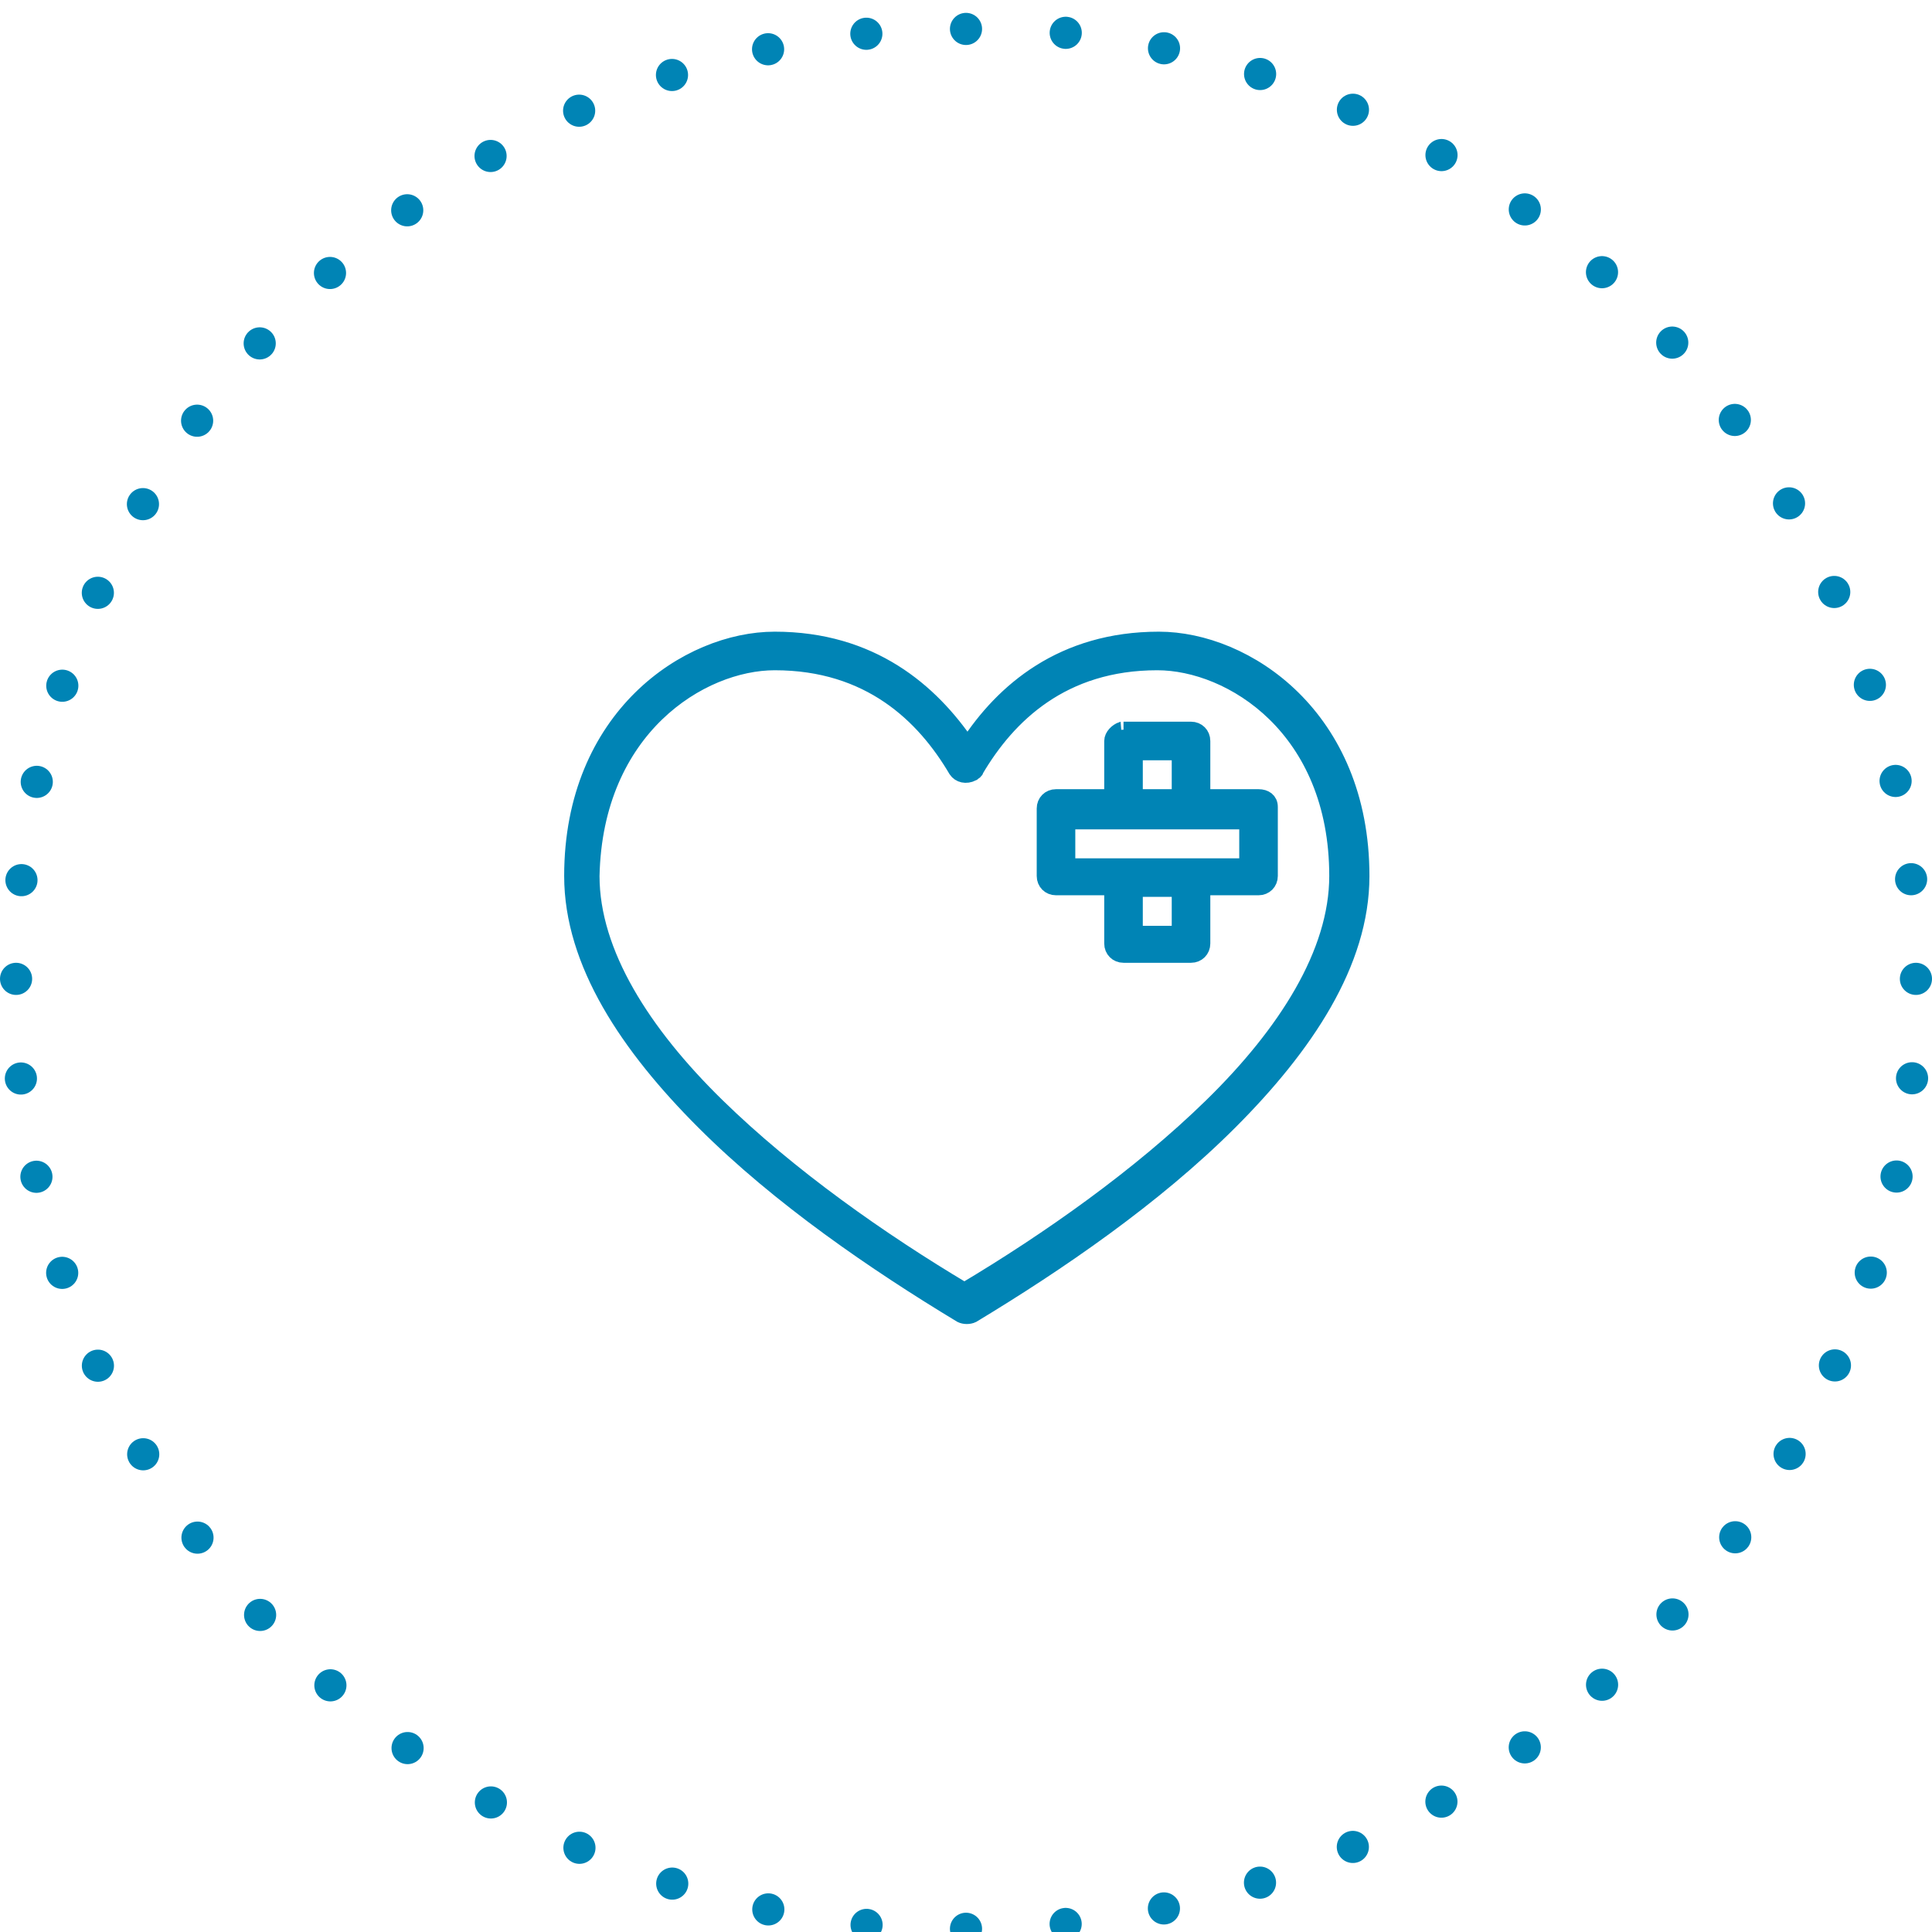 <?xml version="1.0" encoding="utf-8"?>
<!-- Generator: Adobe Illustrator 23.0.3, SVG Export Plug-In . SVG Version: 6.00 Build 0)  -->
<svg version="1.1" id="Layer_1" xmlns="http://www.w3.org/2000/svg" xmlns:xlink="http://www.w3.org/1999/xlink" x="0px" y="0px"
	 viewBox="0 0 120.2 120.2" style="enable-background:new 0 0 120.2 120.2;" xml:space="preserve">
<style type="text/css">
	
		.st0{clip-path:url(#SVGID_2_);fill:none;stroke:#0084B5;stroke-width:2;stroke-linecap:round;stroke-linejoin:round;stroke-dasharray:0,6.192;}
	.st1{clip-path:url(#SVGID_2_);fill:none;stroke:#0084B5;stroke-width:2;stroke-linecap:round;stroke-linejoin:round;}
	.st2{clip-path:url(#SVGID_2_);fill:#0084B5;}
	.st3{clip-path:url(#SVGID_2_);fill:none;stroke:#0084B5;stroke-miterlimit:10;}
</style>
<g>
	<defs>
		<rect id="SVGID_1_" y="0.8" width="120.2" height="120.2"/>
	</defs>
	<clipPath id="SVGID_2_">
		<use xlink:href="#SVGID_1_"  style="overflow:visible;"/>
	</clipPath>
	<path class="st0" d="M66.3,119.7c28.7-3,51.4-26.6,52.9-55.7"/>
	<path class="st0" d="M118.9,54.7C115.9,26,92.4,3.3,63.2,1.8"/>
	<path class="st0" d="M53.9,2.1C25.2,5.1,2.6,28.6,1.1,57.8"/>
	<path class="st0" d="M1.3,67.1c3,28.7,26.6,51.4,55.7,52.9"/>
	<path class="st1" d="M60.1,120L60.1,120 M1,60.9L1,60.9 M60.1,1.8L60.1,1.8 M119.2,60.9L119.2,60.9"/>
	<path class="st2" d="M70.6,55.3h2.8v2.8h-2.8V55.3z M66.4,51.1h11.2v2.8H66.4V51.1z M70.6,46.8h2.8v2.8h-2.8V46.8z M69.8,45.4
		c-0.3,0.1-0.6,0.4-0.6,0.7v3.5h-3.5c-0.4,0-0.7,0.3-0.7,0.7v4.2c0,0.4,0.3,0.7,0.7,0.7h3.5v3.5c0,0.4,0.3,0.7,0.7,0.7h4.2
		c0.4,0,0.7-0.3,0.7-0.7v-3.5h3.5c0.4,0,0.7-0.3,0.7-0.7v-4.2c0,0,0-0.1,0-0.1c0-0.4-0.3-0.6-0.7-0.6h-3.5v-3.5
		c0-0.4-0.3-0.7-0.7-0.7h-4.2C69.9,45.4,69.9,45.4,69.8,45.4 M48.2,41.2c5.9,0,9.3,3.3,11.3,6.7c0.2,0.3,0.6,0.4,1,0.2
		c0.1-0.1,0.2-0.1,0.2-0.2c2-3.4,5.4-6.7,11.3-6.7c4.6,0,11.2,4.1,11.2,13.3c0,4.8-3.2,9.8-7.8,14.3c-4.5,4.4-10.2,8.4-15.4,11.5
		c-5.2-3.1-10.9-7.1-15.4-11.5c-4.6-4.5-7.8-9.5-7.8-14.3C37,45.3,43.6,41.2,48.2,41.2 M48.2,39.8c-5.4,0-12.6,4.8-12.6,14.7
		c0,5.4,3.5,10.6,8.2,15.3c4.7,4.7,10.7,8.8,16,12c0.2,0.1,0.5,0.1,0.7,0c5.3-3.2,11.3-7.3,16-12c4.7-4.7,8.2-9.9,8.2-15.3
		c0-9.9-7.2-14.7-12.6-14.7c-6,0-9.7,3.2-11.9,6.6C57.9,43,54.2,39.8,48.2,39.8"/>
	<path class="st3" d="M70.6,55.3h2.8v2.8h-2.8V55.3z M66.4,51.1h11.2v2.8H66.4V51.1z M70.6,46.8h2.8v2.8h-2.8V46.8z M69.8,45.4
		c-0.3,0.1-0.6,0.4-0.6,0.7v3.5h-3.5c-0.4,0-0.7,0.3-0.7,0.7v4.2c0,0.4,0.3,0.7,0.7,0.7h3.5v3.5c0,0.4,0.3,0.7,0.7,0.7h4.2
		c0.4,0,0.7-0.3,0.7-0.7v-3.5h3.5c0.4,0,0.7-0.3,0.7-0.7v-4.2c0,0,0-0.1,0-0.1c0-0.4-0.3-0.6-0.7-0.6h-3.5v-3.5
		c0-0.4-0.3-0.7-0.7-0.7h-4.2C69.9,45.4,69.9,45.4,69.8,45.4z M48.2,41.2c5.9,0,9.3,3.3,11.3,6.7c0.2,0.3,0.6,0.4,1,0.2
		c0.1-0.1,0.2-0.1,0.2-0.2c2-3.4,5.4-6.7,11.3-6.7c4.6,0,11.2,4.1,11.2,13.3c0,4.8-3.2,9.8-7.8,14.3c-4.5,4.4-10.2,8.4-15.4,11.5
		c-5.2-3.1-10.9-7.1-15.4-11.5c-4.6-4.5-7.8-9.5-7.8-14.3C37,45.3,43.6,41.2,48.2,41.2z M48.2,39.8c-5.4,0-12.6,4.8-12.6,14.7
		c0,5.4,3.5,10.6,8.2,15.3c4.7,4.7,10.7,8.8,16,12c0.2,0.1,0.5,0.1,0.7,0c5.3-3.2,11.3-7.3,16-12c4.7-4.7,8.2-9.9,8.2-15.3
		c0-9.9-7.2-14.7-12.6-14.7c-6,0-9.7,3.2-11.9,6.6C57.9,43,54.2,39.8,48.2,39.8z"/>
</g>
</svg>
